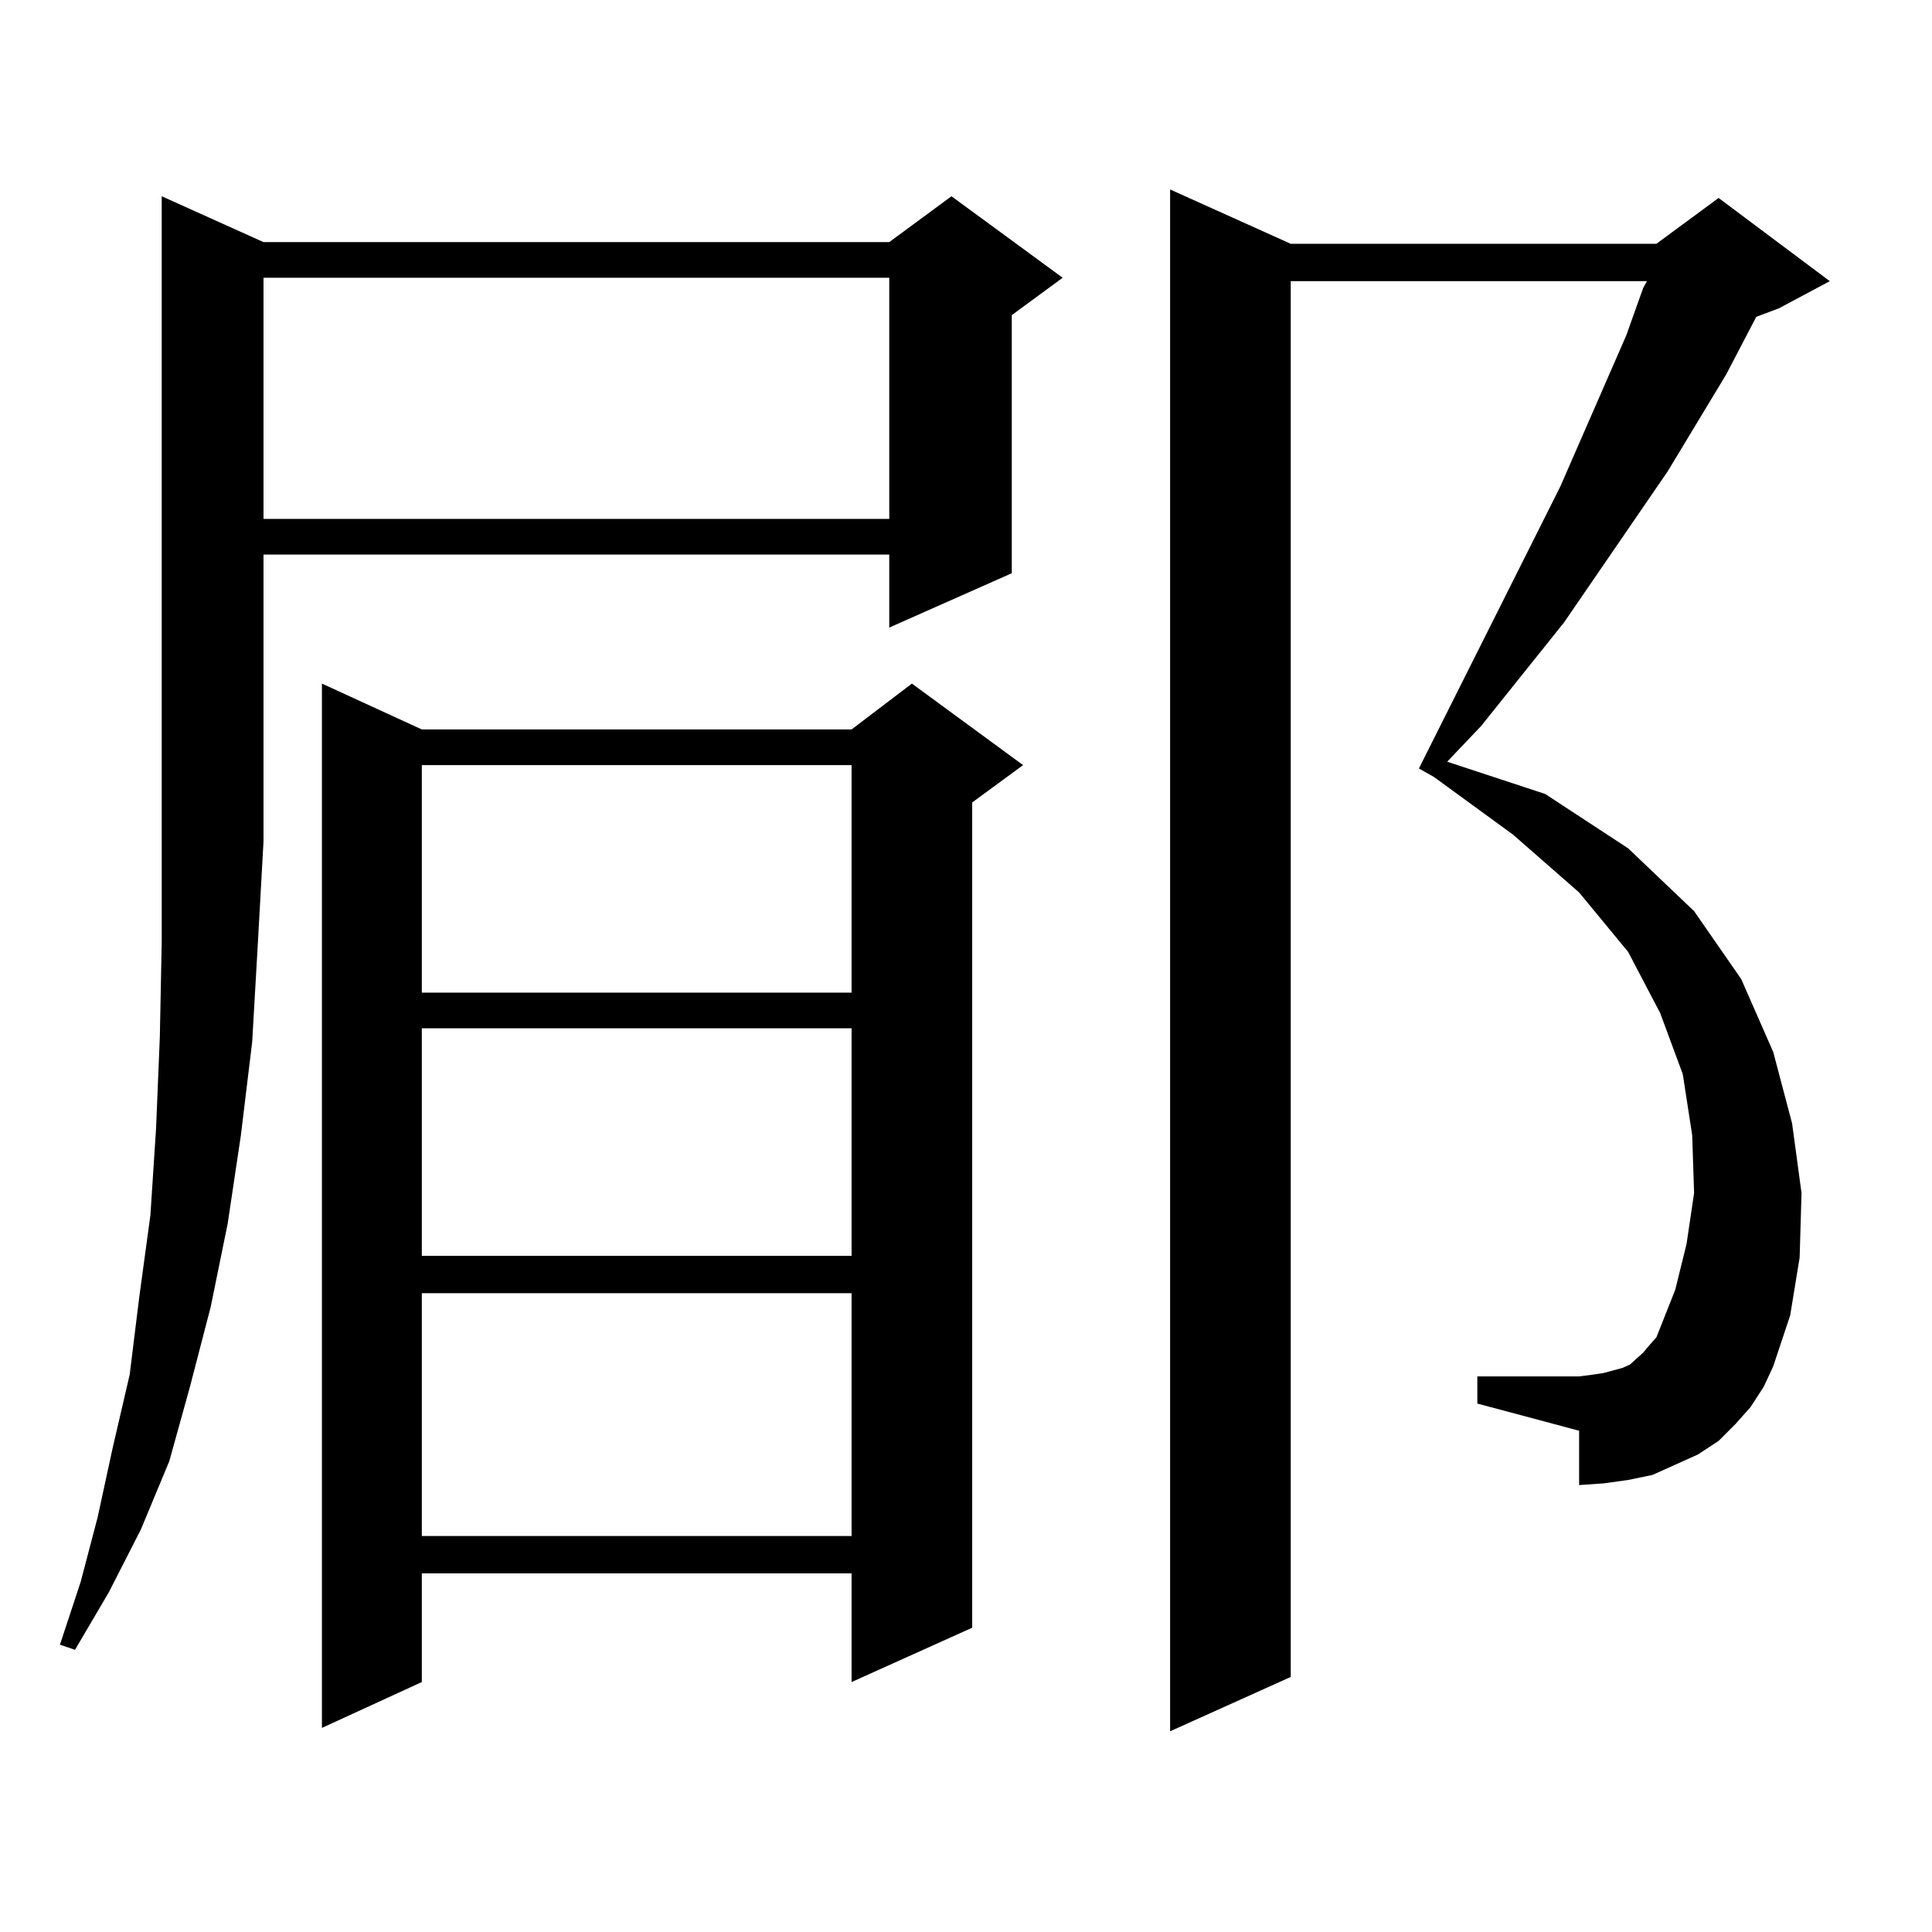 <?xml version="1.0" encoding="utf-8"?>
<!-- Generator: Adobe Illustrator 16.0.0, SVG Export Plug-In . SVG Version: 6.00 Build 0)  -->
<!DOCTYPE svg PUBLIC "-//W3C//DTD SVG 1.1//EN" "http://www.w3.org/Graphics/SVG/1.1/DTD/svg11.dtd">
<svg version="1.1" id="图层_1" xmlns="http://www.w3.org/2000/svg" xmlns:xlink="http://www.w3.org/1999/xlink" x="0px" y="0px"
	 width="1000px" height="1000px" viewBox="0 0 1000 1000" enable-background="new 0 0 1000 1000" xml:space="preserve">
<path d="M136.387,125.313h323.895l32.194-23.73l57.56,42.188l-26.341,19.336v133.594l-63.413,28.125v-37.793H136.387v148.535
	l-2.927,52.734l-2.927,50.977l-5.854,48.34l-6.829,45.703l-8.78,43.066l-10.731,41.309l-10.731,38.672l-14.634,35.156l-16.585,32.52
	l-17.561,29.883l-7.805-2.637l10.731-32.52l8.78-33.398l7.805-36.035l8.78-37.793l4.878-39.551l5.854-43.066l2.927-44.824
	l1.951-47.461l0.976-49.219v-51.855V101.582L136.387,125.313z M136.387,143.77v124.805h323.895V143.77H136.387z M529.548,396.016
	l-26.341,19.336V842.5l-62.438,28.125v-56.25H218.336v56.25l-51.706,23.73V353.828l51.706,23.73H440.77l31.219-23.73
	L529.548,396.016z M218.336,396.016v117.773H440.77V396.016H218.336z M218.336,532.246V650.02H440.77V532.246H218.336z
	 M218.336,669.355v125.684H440.77V669.355H218.336z M906.124,728.242l-7.805,8.789l-8.78,8.789l-10.731,7.031l-11.707,5.273
	l-11.707,5.273l-12.683,2.637l-12.683,1.758l-12.683,0.879v-28.125l-52.682-14.063v-14.063h52.682l6.829-0.879l5.854-0.879
	l9.756-2.637l3.902-1.758l2.927-2.637l3.902-3.516l2.927-3.516l3.902-4.395l9.756-24.609l5.854-23.73l3.902-26.367l-0.976-29.883
	l-4.878-31.641l-11.707-31.641l-16.585-31.641l-25.365-30.762L783.2,432.051l-40.975-29.883l-7.805-4.395l73.169-145.898
	l34.146-78.223l8.78-24.609l1.951-3.516H668.081v722.461l-62.438,28.125V98.066l62.438,28.125h189.264l32.194-23.73l57.56,43.066
	l-26.341,14.063l-11.707,4.395l-15.609,29.883l-30.243,50.098l-53.657,78.223l-42.926,53.613l-17.561,18.457l50.73,16.699
	l42.926,28.125l34.146,32.52l24.39,35.156l16.585,37.793l9.756,36.914l4.878,36.035l-0.976,33.398l-4.878,29.883l-8.78,26.367
	l-4.878,10.547L906.124,728.242z"/>
</svg>
